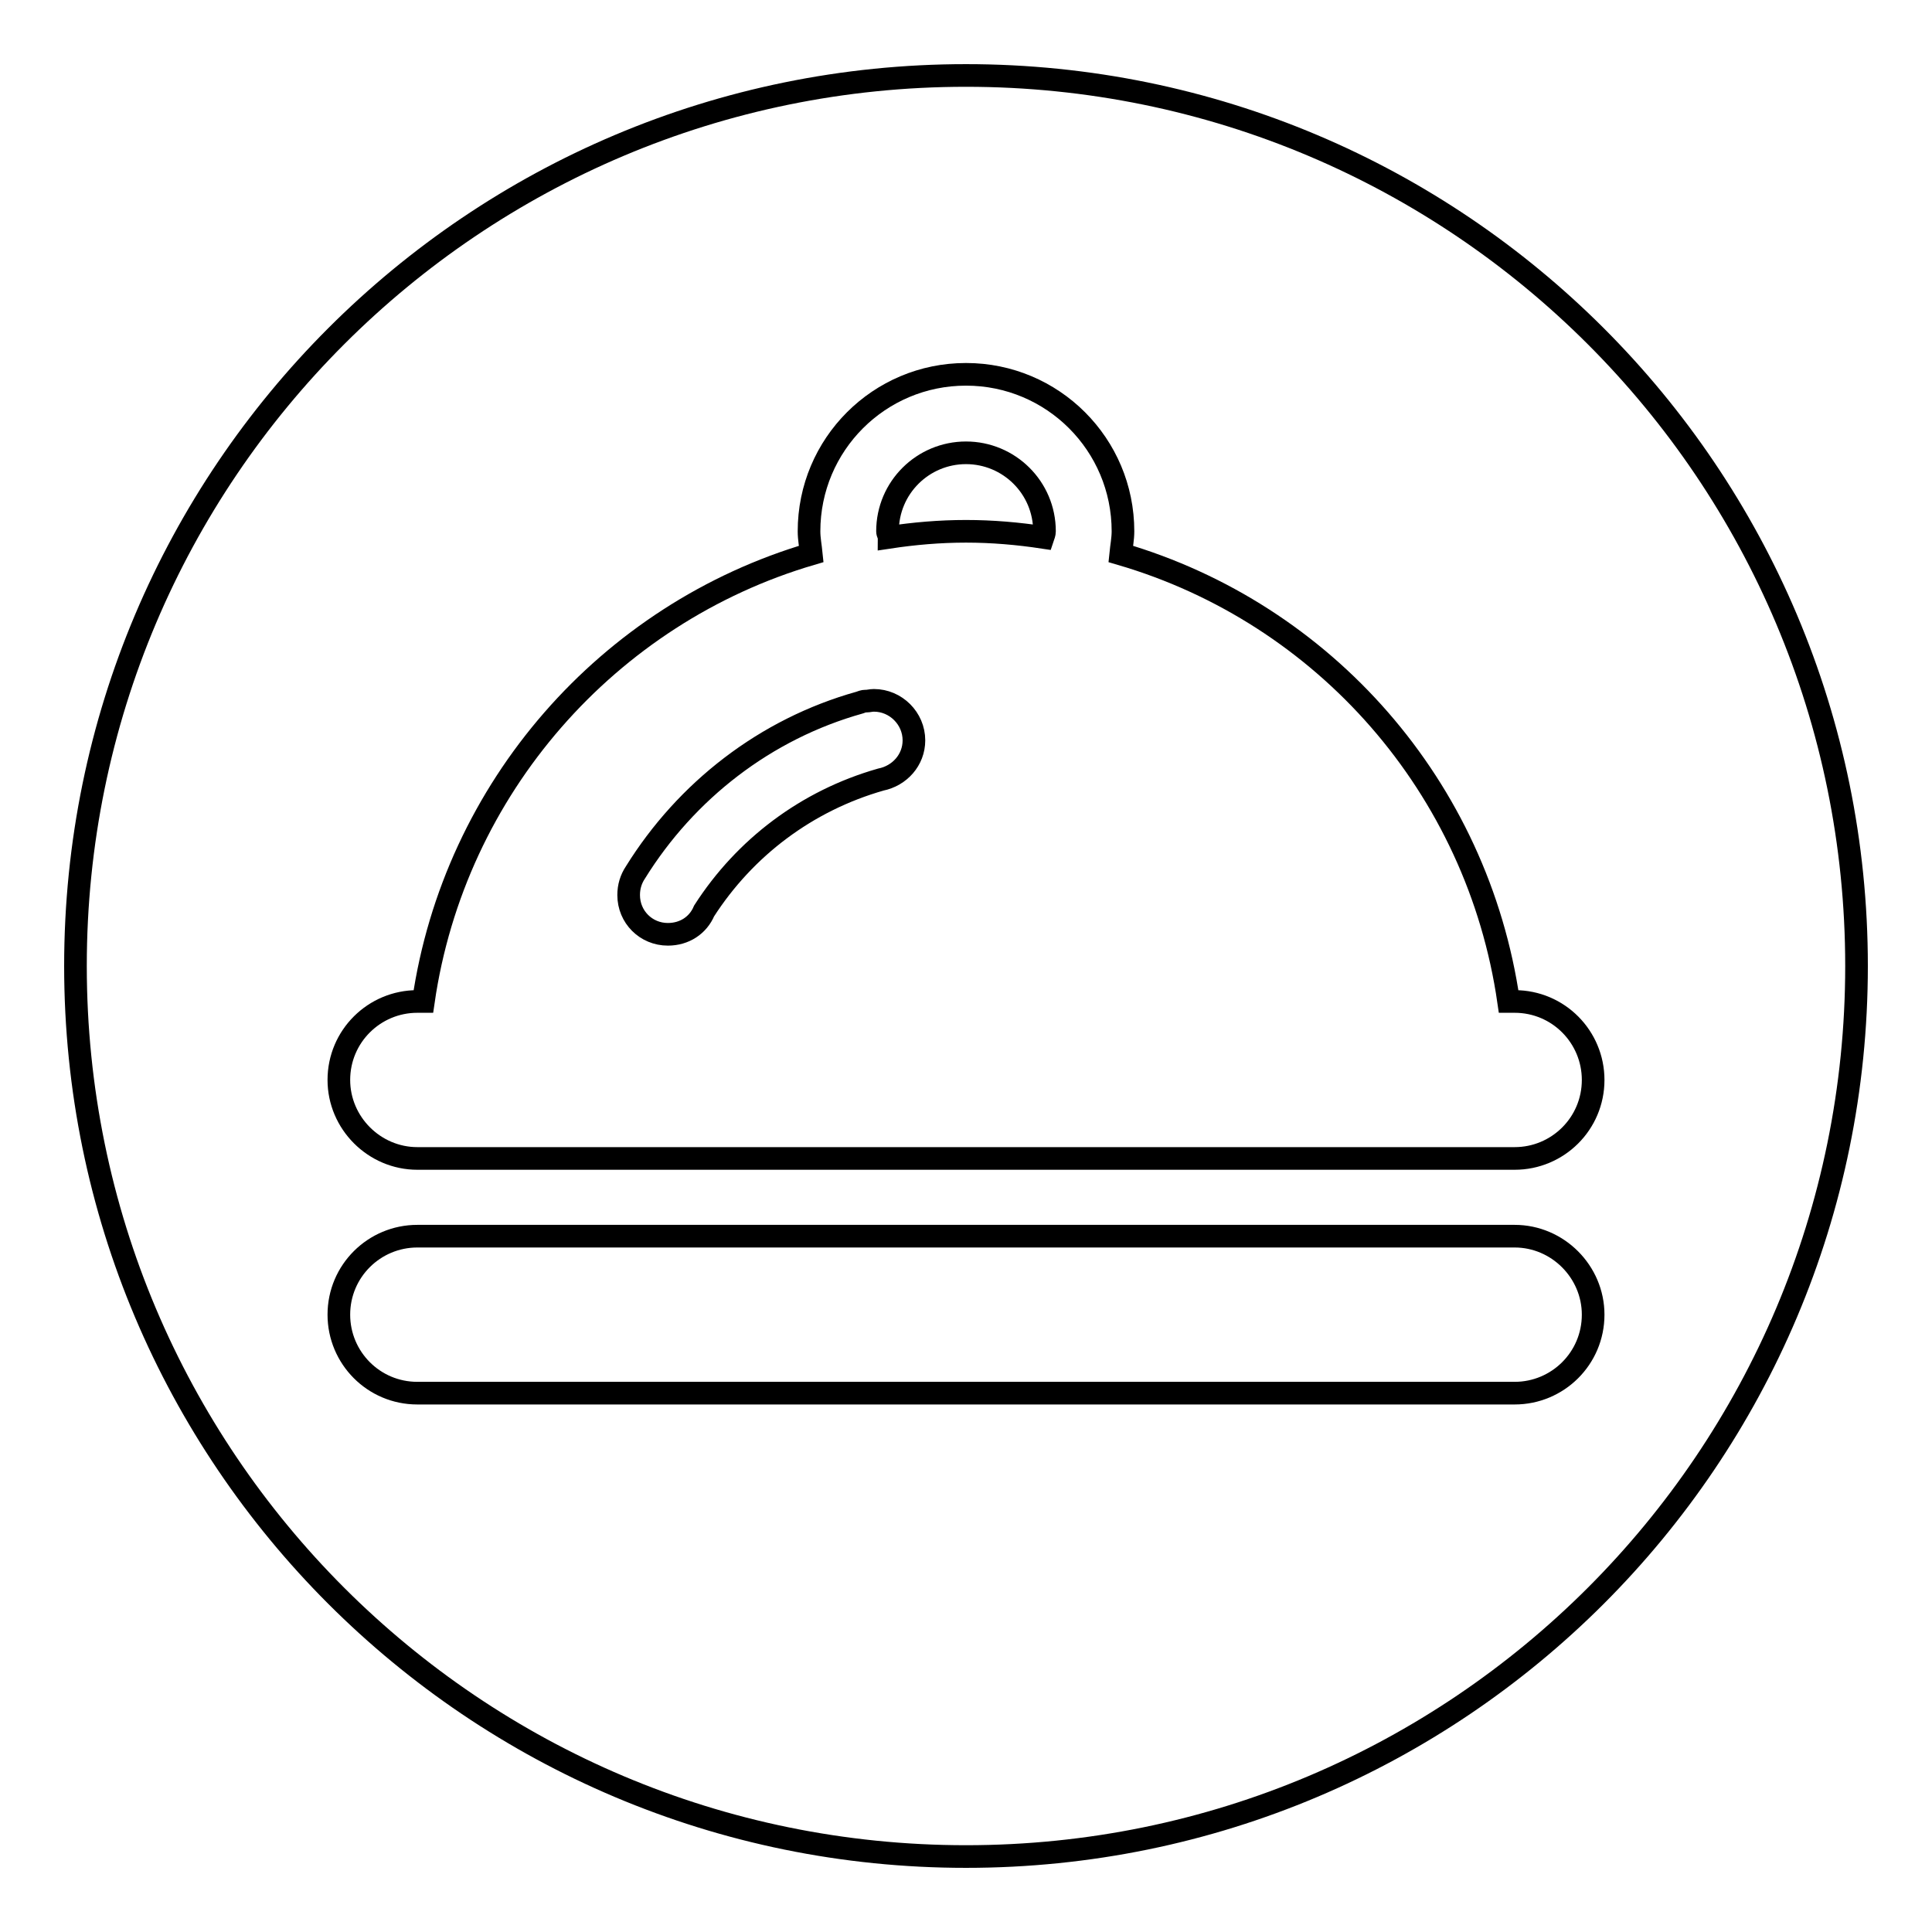 <?xml version="1.0" encoding="utf-8"?>
<!-- Svg Vector Icons : http://www.onlinewebfonts.com/icon -->
<!DOCTYPE svg PUBLIC "-//W3C//DTD SVG 1.1//EN" "http://www.w3.org/Graphics/SVG/1.1/DTD/svg11.dtd">
<svg version="1.1" xmlns="http://www.w3.org/2000/svg" xmlns:xlink="http://www.w3.org/1999/xlink" x="0px" y="0px" viewBox="0 0 256 256" enable-background="new 0 0 256 256" xml:space="preserve">
<g><g><path stroke-width="3" fill-opacity="0" stroke="#000000"  d="M10,128c0,65.2,52.8,118,118,118c65.2,0,118-52.8,118-118c0-65.2-52.8-118-118-118C62.8,10,10,62.8,10,128z"/><path stroke-width="3" fill-opacity="0" stroke="#000000"  d="M55.3,153.5h145.4c5.7,0,10.4-4.6,10.4-10.4c0-5.7-4.6-10.4-10.4-10.4h-0.8c-4.1-28.4-24.4-51.4-51.4-59.3c0.1-1,0.3-2,0.3-3c0-11.5-9.3-20.8-20.8-20.8s-20.8,9.3-20.8,20.8c0,1,0.2,2,0.3,3c-26.9,7.9-47.3,31-51.4,59.3h-0.8c-5.7,0-10.4,4.6-10.4,10.4C44.9,148.8,49.6,153.5,55.3,153.5L55.3,153.5L55.3,153.5z M128,60c5.7,0,10.4,4.6,10.4,10.4c0,0.3-0.1,0.5-0.2,0.8c-3.3-0.5-6.7-0.8-10.2-0.8c-3.5,0-6.9,0.3-10.2,0.8c0-0.3-0.2-0.5-0.2-0.8C117.6,64.6,122.3,60,128,60L128,60L128,60z M84.2,115.6c6.7-10.8,17.2-19,29.7-22.5c0.3-0.1,0.5-0.2,0.8-0.2c0,0,0,0,0.1,0l0,0c0.3,0,0.6-0.1,1-0.1c2.9,0,5.3,2.4,5.3,5.3c0,2.6-1.9,4.7-4.4,5.2v0c-9.8,2.8-18,9-23.4,17.4c-0.8,1.9-2.6,3.1-4.8,3.1c-2.9,0-5.2-2.3-5.2-5.2C83.3,117.5,83.6,116.5,84.2,115.6L84.2,115.6L84.2,115.6z M200.7,163.8H55.3c-5.7,0-10.4,4.6-10.4,10.4c0,5.7,4.6,10.4,10.4,10.4h145.4c5.7,0,10.4-4.6,10.4-10.4C211.1,168.5,206.4,163.8,200.7,163.8L200.7,163.8L200.7,163.8z"/></g></g>
</svg>